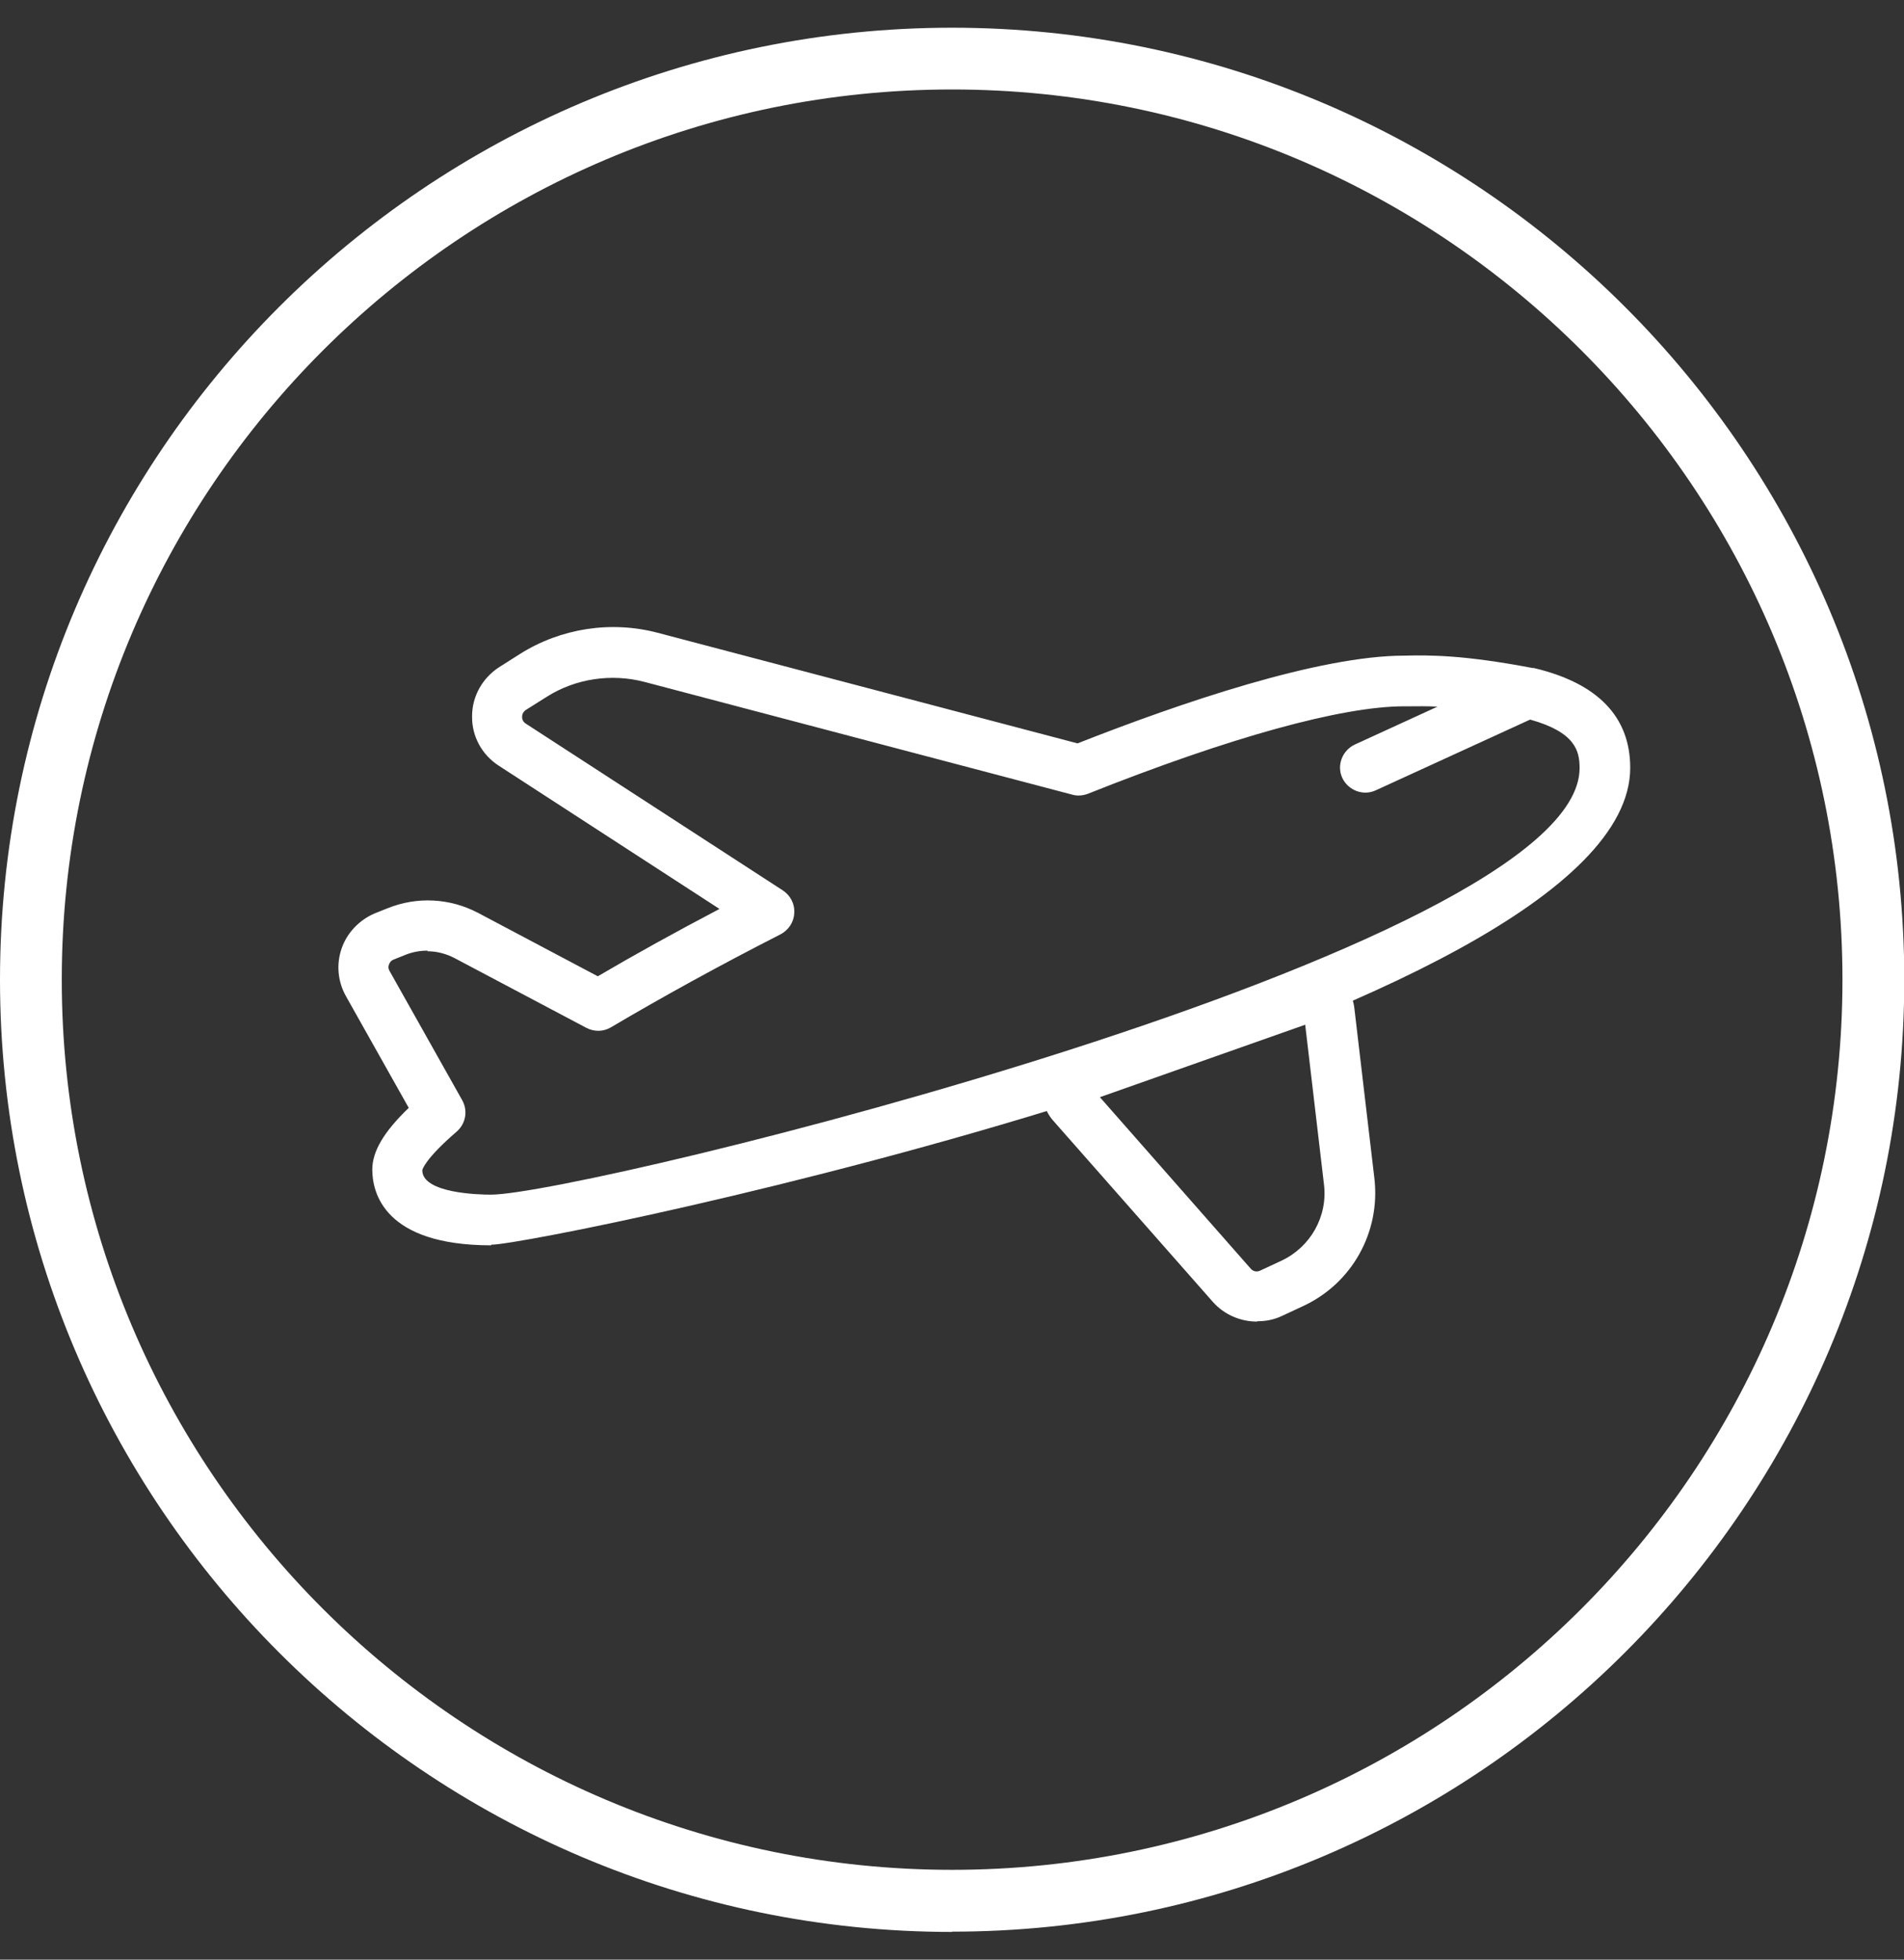 <svg width="34" height="35" viewBox="0 0 34 35" fill="none" xmlns="http://www.w3.org/2000/svg">
<rect x="0" y="0" width="34" height="35" fill="#333333" stroke="none"/>
<g clip-path="url(#clip0_16571_18465)">
<path d="M8.772 22.242C6.852 22.242 6.648 21.293 6.648 20.89C6.648 20.565 6.852 20.217 7.299 19.787L6.179 17.795C6.03 17.53 6.002 17.222 6.102 16.935C6.201 16.653 6.422 16.427 6.697 16.311L6.918 16.223C7.448 16.008 8.038 16.041 8.54 16.306L10.675 17.437C11.342 17.045 12.071 16.642 12.848 16.234L8.904 13.674C8.606 13.481 8.424 13.15 8.43 12.792C8.43 12.433 8.617 12.108 8.915 11.915L9.29 11.677C10.018 11.22 10.912 11.082 11.745 11.302L19.242 13.277C21.09 12.549 23.556 11.71 25.079 11.71C25.548 11.699 26.149 11.699 27.368 11.931C27.374 11.931 27.385 11.931 27.39 11.931C28.532 12.201 29.111 12.803 29.111 13.713C29.111 18.22 9.671 22.231 8.772 22.231V22.242ZM7.635 16.979C7.503 16.979 7.376 17.001 7.249 17.05L7.028 17.139C6.973 17.161 6.957 17.2 6.946 17.227C6.935 17.255 6.929 17.293 6.957 17.343L8.253 19.649C8.358 19.836 8.319 20.068 8.154 20.212C7.591 20.697 7.541 20.89 7.541 20.901C7.541 21.315 8.562 21.337 8.766 21.337C10.405 21.337 28.207 16.979 28.207 13.719C28.207 13.415 28.135 13.079 27.324 12.852L24.566 14.116C24.34 14.22 24.075 14.116 23.97 13.895C23.865 13.669 23.97 13.404 24.191 13.299L25.669 12.621C25.465 12.61 25.316 12.615 25.195 12.615H25.073C23.964 12.615 21.962 13.167 19.43 14.176C19.341 14.21 19.242 14.22 19.148 14.193L11.508 12.179C10.918 12.025 10.278 12.119 9.765 12.444L9.389 12.681C9.334 12.72 9.323 12.77 9.323 12.803C9.323 12.83 9.329 12.886 9.389 12.924L13.979 15.903C14.112 15.991 14.194 16.14 14.183 16.306C14.178 16.466 14.084 16.609 13.941 16.686C12.837 17.249 11.817 17.812 10.912 18.347C10.774 18.43 10.609 18.43 10.471 18.358L8.115 17.111C7.966 17.034 7.801 16.99 7.635 16.99V16.979Z" fill="white"/>
<path d="M22.446 23.604C22.154 23.604 21.862 23.483 21.657 23.251L18.805 20.013C18.64 19.825 18.579 19.571 18.645 19.334C18.706 19.091 18.883 18.898 19.12 18.816L23.191 17.381C23.406 17.304 23.643 17.331 23.837 17.453C24.03 17.574 24.157 17.773 24.184 17.999L24.543 21.05C24.653 22.01 24.14 22.925 23.268 23.328L22.888 23.505C22.75 23.571 22.601 23.598 22.452 23.598L22.446 23.604ZM19.638 19.593L22.336 22.661C22.38 22.71 22.446 22.721 22.502 22.694L22.882 22.517C23.401 22.274 23.71 21.728 23.643 21.16L23.307 18.302L19.633 19.599L19.638 19.593Z" fill="white"/>
<path d="M17.002 34.505C7.629 34.505 0 26.876 0 17.497C0 8.119 7.629 0.495 17.002 0.495C26.375 0.495 34.005 8.125 34.005 17.497C34.005 26.87 26.375 34.5 17.002 34.5V34.505ZM17.002 1.598C8.236 1.598 1.103 8.731 1.103 17.497C1.103 26.263 8.236 33.396 17.002 33.396C25.768 33.396 32.901 26.263 32.901 17.497C32.901 8.731 25.774 1.598 17.002 1.598Z" fill="white"/>
</g>
<defs>
<clipPath id="clip0_16571_18465">
<rect width="34.01" height="34.01" fill="white" transform="translate(0 0.495)"/>
</clipPath>
</defs>
</svg>
